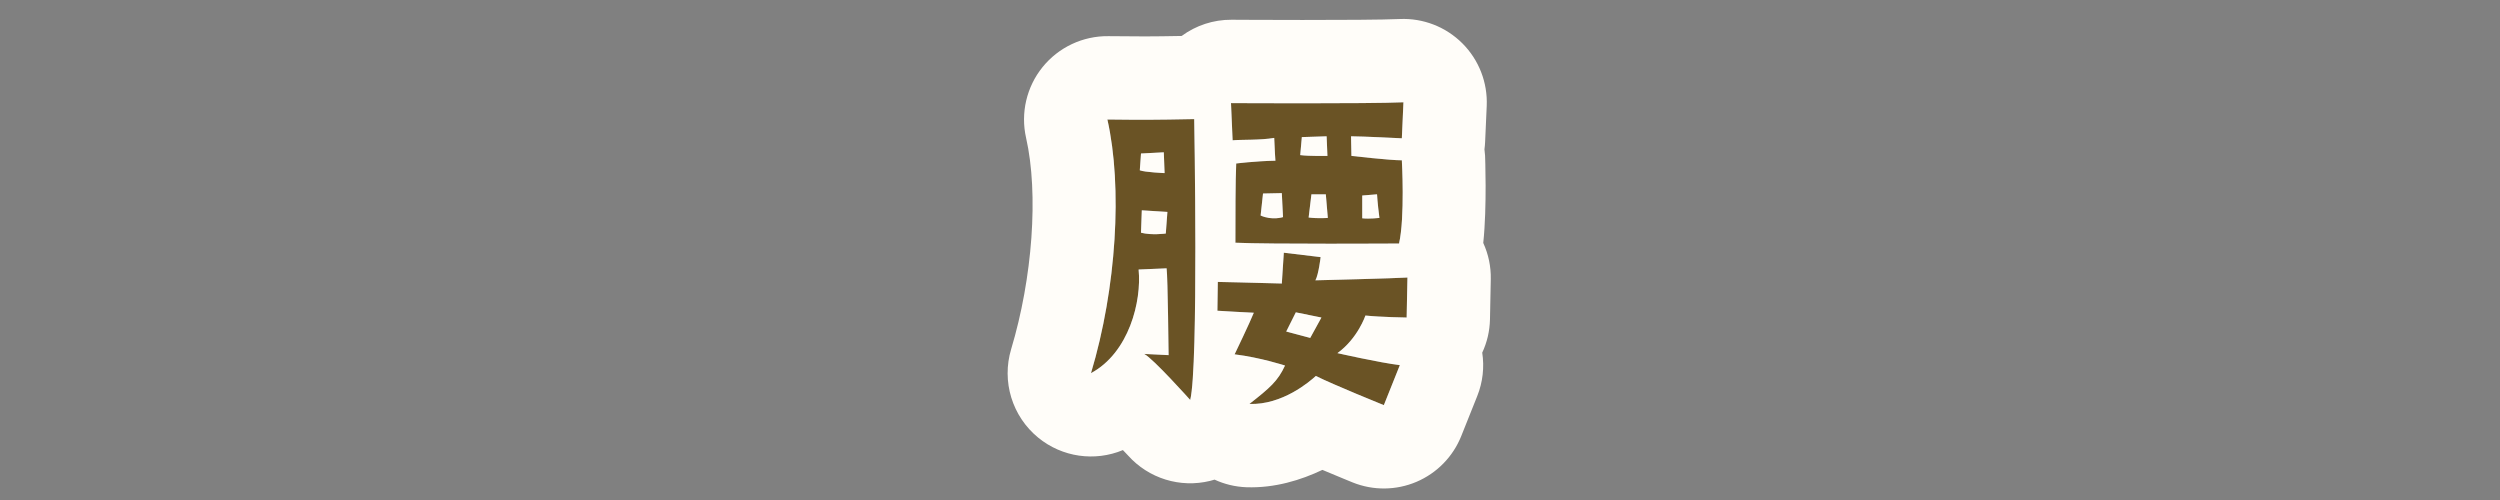 <?xml version="1.0" encoding="UTF-8" standalone="no"?>
<!DOCTYPE svg PUBLIC "-//W3C//DTD SVG 1.1//EN" "http://www.w3.org/Graphics/SVG/1.1/DTD/svg11.dtd">
<svg width="100%" height="100%" viewBox="0 0 300 60" version="1.1" xmlns="http://www.w3.org/2000/svg" xmlns:xlink="http://www.w3.org/1999/xlink" xml:space="preserve" xmlns:serif="http://www.serif.com/" style="fill-rule:evenodd;clip-rule:evenodd;stroke-linejoin:round;stroke-miterlimit:2;">
    <rect x="0" y="0" width="300" height="60" fill="#808080" stroke="none"/>
    <g>
        <g id="腰" transform="matrix(0.829,0,0,0.829,151.178,47.609)">
            <path d="M-17.547,-18.416L-13.493,-18.589C-13.319,-17.315 -13.204,-6.023 -13.204,-6.023C-14.651,-6.081 -16.736,-6.196 -16.736,-6.196C-15.462,-5.559 -10.076,0.463 -10.076,0.463C-8.86,-4.343 -9.497,-40.19 -9.497,-40.19C-15.288,-40.074 -17.026,-40.074 -22.064,-40.132C-19.863,-30.403 -20.732,-15.752 -24.438,-3.417C-18.937,-6.37 -17.084,-13.841 -17.547,-18.416ZM-13.609,-23.627C-13.609,-23.627 -15.636,-23.338 -17.199,-23.743L-17.084,-26.986L-13.377,-26.755L-13.609,-23.627ZM-17.199,-35.21L-13.898,-35.383L-13.783,-32.372C-13.783,-32.372 -16.62,-32.488 -17.373,-32.777L-17.199,-35.21ZM2.085,-37.468C2.143,-35.731 2.259,-34.167 2.259,-34.167C-0.695,-34.109 -3.417,-33.762 -3.417,-33.762C-3.533,-31.272 -3.533,-25.886 -3.533,-22.296C1.216,-22.064 20.153,-22.18 20.153,-22.18C21.021,-26.002 20.558,-34.225 20.558,-34.225C18.763,-34.225 13.261,-34.862 13.261,-34.862L13.204,-37.7C14.825,-37.7 20.558,-37.41 20.558,-37.41L20.79,-42.622C15.636,-42.39 -4.17,-42.506 -4.17,-42.506L-3.938,-37.121C-2.722,-37.236 0.116,-37.121 2.085,-37.468ZM14.825,-29.129L16.968,-29.303C16.968,-29.303 17.026,-28.087 17.315,-25.886C17.315,-25.886 15.925,-25.712 14.825,-25.828L14.825,-29.129ZM7.065,-25.944L7.47,-29.303L9.555,-29.303L9.845,-25.886C9.845,-25.886 8.455,-25.77 7.065,-25.944ZM6.081,-37.584L9.671,-37.7L9.787,-34.862C9.787,-34.862 7.123,-34.804 5.849,-34.978L6.081,-37.584ZM3.359,-26.002C3.359,-26.002 1.795,-25.481 0.116,-26.233L0.463,-29.418L3.185,-29.476L3.359,-26.002ZM-3.648,-6.139C0.116,-5.675 3.648,-4.517 3.648,-4.517C2.606,-2.259 1.448,-1.274 -1.506,1.042C3.243,1.216 7.239,-2.201 8.107,-3.011C10.656,-1.737 17.952,1.216 17.952,1.216L20.269,-4.575C17.373,-4.922 11.235,-6.312 11.235,-6.312C14.188,-8.455 15.288,-11.756 15.288,-11.756C17.489,-11.524 21.253,-11.466 21.253,-11.466L21.369,-17.257C19.805,-17.141 8.05,-16.852 8.05,-16.852C8.513,-17.721 8.802,-20.211 8.802,-20.211L3.475,-20.848L3.185,-16.389C-0.695,-16.504 -6.081,-16.62 -6.081,-16.62L-6.139,-12.451C-5.559,-12.393 -0.869,-12.161 -0.869,-12.161C-1.39,-10.829 -3.648,-6.139 -3.648,-6.139ZM5.212,-12.219L8.918,-11.466L7.297,-8.513C7.297,-8.513 5.154,-9.092 3.822,-9.439L5.212,-12.219Z" style="fill:rgb(106,83,37);fill-rule:nonzero;"/>
        </g>
        <g transform="matrix(0.829,0,0,0.829,151.178,47.609)">
            <path d="M-11.315,-52.224C-15.724,-52.14 -17.529,-52.145 -21.925,-52.196C-25.617,-52.238 -29.125,-50.588 -31.447,-47.718C-33.768,-44.847 -34.648,-41.071 -33.833,-37.471C-31.999,-29.363 -32.906,-17.167 -35.994,-6.888C-37.398,-2.216 -35.85,2.841 -32.072,5.927C-28.606,8.758 -23.889,9.419 -19.818,7.721L-19.072,8.505C-16.098,11.83 -11.531,13.244 -7.198,12.18L-6.552,11.997C-5.135,12.655 -3.575,13.039 -1.947,13.099C2.137,13.248 5.956,12.065 9.059,10.588C11.411,11.58 13.424,12.399 13.424,12.399C16.399,13.603 19.731,13.573 22.683,12.315C25.635,11.057 27.964,8.675 29.156,5.696L31.472,-0.095C32.28,-2.115 32.517,-4.285 32.195,-6.381C32.885,-7.855 33.283,-9.494 33.317,-11.225L33.433,-17.016C33.47,-18.845 33.09,-20.637 32.343,-22.264C32.904,-27.53 32.606,-34.904 32.606,-34.904C32.588,-35.211 32.56,-35.515 32.516,-35.816C32.566,-36.166 32.597,-36.519 32.613,-36.875L32.844,-42.086C32.995,-45.47 31.716,-48.761 29.32,-51.155C26.924,-53.55 23.632,-54.827 20.248,-54.675C15.22,-54.449 -4.099,-54.571 -4.099,-54.571C-6.712,-54.586 -9.241,-53.753 -11.315,-52.224ZM-3.648,-6.139C0.116,-5.675 3.648,-4.517 3.648,-4.517C2.606,-2.259 1.448,-1.274 -1.506,1.042C3.243,1.216 7.239,-2.201 8.107,-3.011C10.656,-1.737 17.952,1.216 17.952,1.216L20.269,-4.575C17.373,-4.922 11.235,-6.312 11.235,-6.312C14.188,-8.455 15.288,-11.756 15.288,-11.756C17.489,-11.524 21.253,-11.466 21.253,-11.466L21.369,-17.257C19.805,-17.141 8.05,-16.852 8.05,-16.852C8.513,-17.721 8.802,-20.211 8.802,-20.211L3.475,-20.848L3.185,-16.389C-0.695,-16.504 -6.081,-16.62 -6.081,-16.62L-6.139,-12.451C-5.559,-12.393 -0.869,-12.161 -0.869,-12.161C-1.39,-10.829 -3.648,-6.139 -3.648,-6.139ZM-17.547,-18.416L-13.493,-18.589C-13.319,-17.315 -13.204,-6.023 -13.204,-6.023C-14.651,-6.081 -16.736,-6.196 -16.736,-6.196C-15.462,-5.559 -10.076,0.463 -10.076,0.463C-8.86,-4.343 -9.497,-40.19 -9.497,-40.19C-15.288,-40.074 -17.026,-40.074 -22.064,-40.132C-19.863,-30.403 -20.732,-15.752 -24.438,-3.417C-18.937,-6.37 -17.084,-13.841 -17.547,-18.416ZM5.212,-12.219L8.918,-11.466L7.297,-8.513C7.297,-8.513 5.154,-9.092 3.822,-9.439L5.212,-12.219ZM2.085,-37.468C2.143,-35.731 2.259,-34.167 2.259,-34.167C-0.695,-34.109 -3.417,-33.762 -3.417,-33.762C-3.533,-31.272 -3.533,-25.886 -3.533,-22.296C1.216,-22.064 20.153,-22.18 20.153,-22.18C21.021,-26.002 20.558,-34.225 20.558,-34.225C18.763,-34.225 13.261,-34.862 13.261,-34.862L13.204,-37.7C14.825,-37.7 20.558,-37.41 20.558,-37.41L20.79,-42.622C15.636,-42.39 -4.17,-42.506 -4.17,-42.506L-3.938,-37.121C-2.722,-37.236 0.116,-37.121 2.085,-37.468ZM-13.609,-23.627C-13.609,-23.627 -15.636,-23.338 -17.199,-23.743L-17.084,-26.986L-13.377,-26.755L-13.609,-23.627ZM14.825,-29.129L16.968,-29.303C16.968,-29.303 17.026,-28.087 17.315,-25.886C17.315,-25.886 15.925,-25.712 14.825,-25.828L14.825,-29.129ZM3.359,-26.002C3.359,-26.002 1.795,-25.481 0.116,-26.233L0.463,-29.418L3.185,-29.476L3.359,-26.002ZM7.065,-25.944L7.47,-29.303L9.555,-29.303L9.845,-25.886C9.845,-25.886 8.455,-25.77 7.065,-25.944ZM-17.199,-35.21L-13.898,-35.383L-13.783,-32.372C-13.783,-32.372 -16.62,-32.488 -17.373,-32.777L-17.199,-35.21ZM6.081,-37.584L9.671,-37.7L9.787,-34.862C9.787,-34.862 7.123,-34.804 5.849,-34.978L6.081,-37.584Z" style="fill:rgb(255,253,249);"/>
        </g>
    </g>
</svg>
